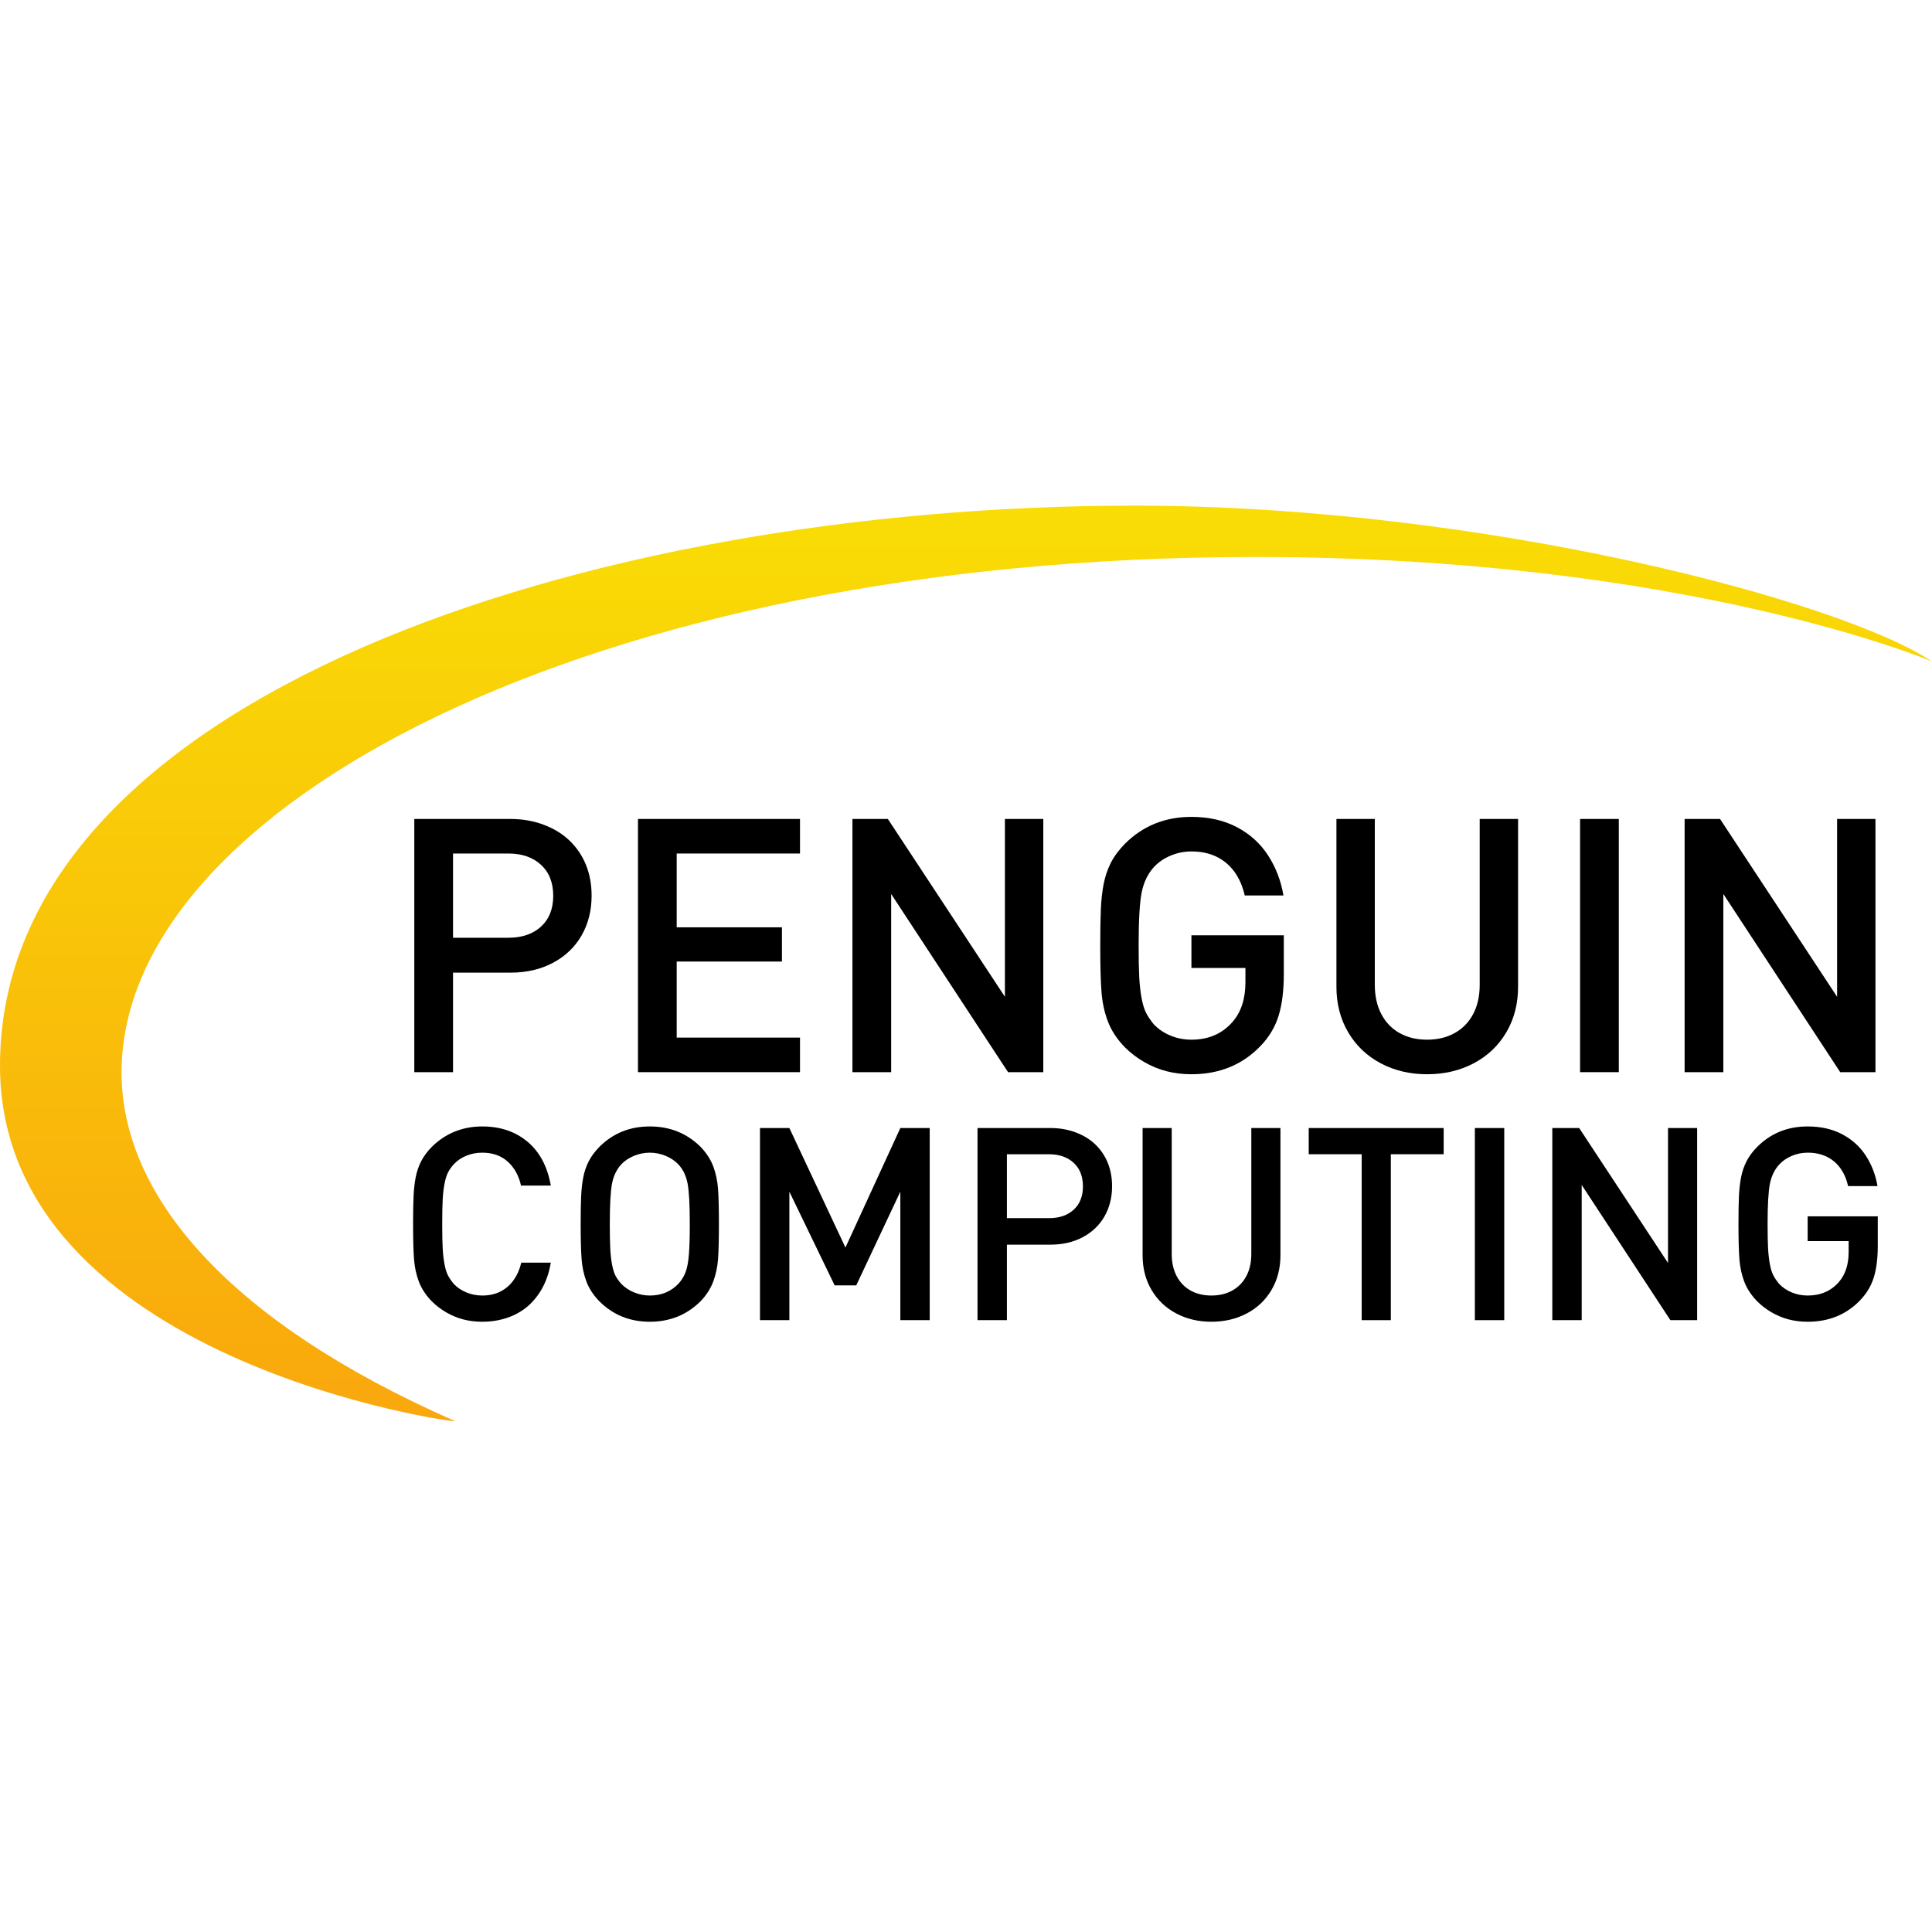 <?xml version="1.0" encoding="UTF-8"?> <svg xmlns="http://www.w3.org/2000/svg" width="256" height="256" viewBox="0 0 256 256" fill="none"><path d="M73.305 118.699C73.305 116.954 72.765 115.584 71.683 114.589C70.602 113.593 69.163 113.096 67.369 113.096H60.028V124.256H67.369C69.178 124.256 70.621 123.762 71.695 122.775C72.768 121.788 73.305 120.429 73.305 118.699ZM78.391 118.687C78.391 120.636 77.954 122.381 77.079 123.923C76.204 125.464 74.947 126.676 73.305 127.558C71.664 128.441 69.777 128.881 67.645 128.881H60.028V142.067H54.897V108.517H67.634C69.216 108.517 70.69 108.774 72.056 109.288C73.423 109.802 74.575 110.515 75.511 111.428C76.448 112.34 77.162 113.407 77.654 114.626C78.145 115.846 78.391 117.2 78.391 118.687Z" fill="black"></path><path d="M106.004 142.067H84.535V108.517H106.004V113.096H89.666V122.875H103.611V127.409H89.666V137.487H106.004V142.067" fill="black"></path><path d="M138.242 142.067H133.571L118.084 118.457V142.067H112.953V108.517H117.645L133.156 132.08V108.517H138.242V142.067" fill="black"></path><path d="M170.112 129.065C170.112 131.244 169.885 133.073 169.433 134.553C168.98 136.034 168.202 137.357 167.097 138.523C164.689 141.069 161.613 142.343 157.87 142.343C156.704 142.343 155.604 142.208 154.568 141.94C153.533 141.672 152.539 141.261 151.588 140.709C150.637 140.157 149.793 139.512 149.057 138.776C148.013 137.702 147.262 136.559 146.802 135.347C146.341 134.136 146.057 132.82 145.951 131.401C145.843 129.982 145.789 127.946 145.789 125.292C145.789 123.252 145.816 121.633 145.87 120.436C145.924 119.24 146.046 118.143 146.238 117.146C146.429 116.149 146.744 115.217 147.181 114.35C147.619 113.483 148.244 112.636 149.057 111.807C151.435 109.43 154.372 108.241 157.87 108.241C160.156 108.241 162.161 108.694 163.888 109.6C165.613 110.506 166.99 111.75 168.018 113.331C169.045 114.914 169.728 116.687 170.066 118.652H164.934C164.658 117.443 164.206 116.402 163.577 115.53C162.947 114.657 162.154 113.987 161.195 113.52C160.236 113.054 159.128 112.82 157.87 112.82C156.919 112.82 156.002 113.004 155.12 113.371C154.238 113.739 153.498 114.244 152.9 114.887C152.086 115.791 151.546 116.913 151.277 118.252C151.009 119.592 150.875 121.939 150.875 125.292C150.875 127.069 150.901 128.466 150.955 129.485C151.009 130.503 151.112 131.425 151.266 132.252C151.419 133.079 151.618 133.734 151.864 134.216C152.109 134.699 152.455 135.208 152.9 135.744C153.498 136.371 154.23 136.865 155.097 137.224C155.964 137.584 156.888 137.763 157.87 137.763C160.14 137.763 161.958 136.975 163.323 135.399C164.459 134.098 165.026 132.346 165.026 130.142V128.26H157.87V123.934H170.112V129.065" fill="black"></path><path d="M201.153 130.745C201.153 133.016 200.631 135.033 199.588 136.797C198.545 138.561 197.107 139.926 195.274 140.893C193.44 141.859 191.381 142.343 189.096 142.343C186.825 142.343 184.777 141.859 182.951 140.893C181.126 139.926 179.692 138.561 178.649 136.797C177.605 135.033 177.084 133.016 177.084 130.745V108.517H182.169V130.498C182.169 131.969 182.453 133.253 183.021 134.349C183.588 135.445 184.393 136.288 185.437 136.878C186.48 137.469 187.699 137.763 189.096 137.763C190.491 137.763 191.715 137.469 192.766 136.878C193.816 136.288 194.63 135.449 195.205 134.361C195.78 133.272 196.068 131.985 196.068 130.498V108.517H201.153V130.745" fill="black"></path><path d="M209.368 142.067H214.499V108.517H209.368V142.067V142.067Z" fill="black"></path><path d="M248.509 142.067H243.838L228.352 118.457V142.067H223.221V108.517H227.913L243.424 132.08V108.517H248.509V142.067" fill="black"></path><path d="M72.984 167.306C72.775 168.565 72.399 169.686 71.858 170.671C71.317 171.656 70.653 172.478 69.867 173.137C69.081 173.795 68.179 174.293 67.161 174.632C66.142 174.969 65.056 175.138 63.904 175.138C63.019 175.138 62.184 175.036 61.398 174.833C60.612 174.629 59.858 174.318 59.137 173.899C58.415 173.48 57.775 172.991 57.216 172.432C56.424 171.617 55.854 170.75 55.505 169.83C55.156 168.91 54.94 167.912 54.859 166.835C54.777 165.758 54.736 164.213 54.736 162.199C54.736 160.651 54.757 159.423 54.798 158.515C54.838 157.607 54.931 156.775 55.077 156.017C55.222 155.261 55.461 154.554 55.793 153.896C56.125 153.239 56.599 152.595 57.216 151.966C58.1 151.082 59.108 150.41 60.237 149.95C61.366 149.49 62.589 149.26 63.904 149.26C66.29 149.26 68.29 149.936 69.902 151.288C71.514 152.64 72.542 154.575 72.984 157.092H69.038C68.735 155.756 68.144 154.696 67.265 153.911C66.386 153.127 65.266 152.735 63.904 152.735C63.159 152.735 62.458 152.868 61.8 153.136C61.142 153.403 60.586 153.781 60.132 154.269C59.794 154.641 59.532 155.015 59.346 155.393C59.16 155.77 59.009 156.27 58.892 156.892C58.776 157.513 58.697 158.214 58.657 158.992C58.616 159.771 58.596 160.84 58.596 162.199C58.596 163.547 58.616 164.608 58.657 165.38C58.697 166.153 58.776 166.853 58.892 167.481C59.009 168.108 59.16 168.605 59.346 168.97C59.532 169.337 59.794 169.723 60.132 170.129C60.586 170.606 61.142 170.981 61.8 171.254C62.458 171.527 63.159 171.664 63.904 171.664C64.823 171.664 65.633 171.483 66.331 171.123C67.03 170.763 67.612 170.252 68.077 169.589C68.543 168.927 68.874 168.166 69.073 167.306H72.984" fill="black"></path><path d="M91.401 162.199C91.401 159.666 91.305 157.883 91.113 156.848C90.921 155.814 90.516 154.966 89.899 154.303C89.456 153.827 88.895 153.447 88.214 153.162C87.533 152.877 86.832 152.735 86.11 152.735C85.377 152.735 84.669 152.877 83.988 153.162C83.307 153.447 82.745 153.827 82.303 154.303C81.686 154.989 81.282 155.843 81.09 156.866C80.898 157.888 80.801 159.666 80.801 162.199C80.801 163.547 80.822 164.625 80.862 165.432C80.903 166.24 80.982 166.946 81.098 167.55C81.215 168.154 81.354 168.625 81.517 168.962C81.68 169.299 81.942 169.677 82.303 170.095C82.769 170.583 83.336 170.966 84.006 171.245C84.675 171.524 85.377 171.664 86.11 171.664C87.647 171.664 88.909 171.141 89.899 170.095C90.318 169.641 90.635 169.125 90.851 168.544C91.066 167.963 91.211 167.172 91.287 166.173C91.363 165.174 91.401 163.849 91.401 162.199ZM95.26 162.192C95.26 164.204 95.222 165.743 95.146 166.808C95.07 167.873 94.858 168.873 94.509 169.809C94.16 170.746 93.601 171.616 92.833 172.418C91.005 174.232 88.764 175.138 86.11 175.138C83.456 175.138 81.226 174.236 79.422 172.432C78.63 171.617 78.06 170.75 77.711 169.83C77.361 168.91 77.146 167.912 77.065 166.835C76.983 165.758 76.942 164.213 76.942 162.199C76.942 160.651 76.963 159.423 77.004 158.515C77.044 157.607 77.137 156.775 77.283 156.017C77.428 155.261 77.667 154.554 77.999 153.896C78.331 153.239 78.805 152.595 79.422 151.966C81.226 150.162 83.456 149.26 86.11 149.26C88.764 149.26 91.005 150.161 92.833 151.965C93.612 152.779 94.174 153.649 94.518 154.574C94.861 155.499 95.07 156.496 95.146 157.567C95.222 158.637 95.26 160.179 95.26 162.192" fill="black"></path><path d="M123.193 174.929H119.299V157.903L113.456 170.319H110.596L104.596 157.903V174.929H100.702V149.47H104.596L112.026 165.307L119.299 149.47H123.193V174.929" fill="black"></path><path d="M143.495 157.196C143.495 155.872 143.085 154.832 142.264 154.077C141.444 153.322 140.352 152.944 138.99 152.944H133.42V161.413H138.99C140.364 161.413 141.458 161.039 142.273 160.289C143.088 159.54 143.495 158.509 143.495 157.196V157.196ZM147.355 157.188C147.355 158.666 147.023 159.99 146.359 161.16C145.695 162.33 144.741 163.25 143.495 163.919C142.25 164.589 140.818 164.923 139.2 164.923H133.42V174.929H129.526V149.47H139.192C140.392 149.47 141.511 149.665 142.548 150.054C143.585 150.444 144.459 150.986 145.17 151.678C145.88 152.371 146.422 153.18 146.795 154.106C147.168 155.031 147.355 156.059 147.355 157.188" fill="black"></path><path d="M169.665 166.338C169.665 168.061 169.269 169.591 168.478 170.93C167.686 172.269 166.594 173.305 165.204 174.038C163.812 174.772 162.249 175.138 160.515 175.138C158.792 175.138 157.238 174.772 155.853 174.038C154.467 173.305 153.379 172.269 152.587 170.93C151.796 169.591 151.4 168.061 151.4 166.338V149.469H155.259V166.15C155.259 167.267 155.474 168.241 155.905 169.073C156.336 169.904 156.947 170.544 157.738 170.992C158.53 171.44 159.456 171.664 160.515 171.664C161.574 171.664 162.503 171.44 163.3 170.992C164.097 170.544 164.714 169.907 165.151 169.081C165.588 168.255 165.806 167.279 165.806 166.15V149.469H169.665V166.338" fill="black"></path><path d="M191.294 152.944H184.292V174.929H180.433V152.944H173.413V149.47H191.294V152.944Z" fill="black"></path><path d="M195.427 174.929H199.321V149.47H195.427V174.929V174.929Z" fill="black"></path><path d="M224.88 174.929H221.334L209.583 157.013V174.929H205.689V149.47H209.249L221.02 167.35V149.47H224.88V174.929" fill="black"></path><path d="M248.814 165.063C248.814 166.716 248.642 168.104 248.299 169.228C247.955 170.351 247.365 171.355 246.527 172.24C244.699 174.172 242.365 175.138 239.524 175.138C238.639 175.138 237.804 175.036 237.019 174.833C236.233 174.629 235.479 174.318 234.757 173.899C234.035 173.48 233.395 172.991 232.837 172.432C232.044 171.617 231.475 170.75 231.125 169.83C230.776 168.91 230.56 167.912 230.479 166.835C230.398 165.758 230.357 164.213 230.357 162.199C230.357 160.651 230.377 159.423 230.418 158.515C230.459 157.607 230.552 156.775 230.697 156.017C230.843 155.261 231.082 154.554 231.413 153.896C231.745 153.239 232.219 152.595 232.837 151.966C234.641 150.162 236.87 149.26 239.524 149.26C241.259 149.26 242.781 149.604 244.091 150.291C245.4 150.979 246.445 151.923 247.225 153.123C248.005 154.324 248.523 155.669 248.779 157.161H244.885C244.675 156.243 244.332 155.453 243.855 154.791C243.377 154.129 242.775 153.62 242.048 153.266C241.32 152.912 240.479 152.735 239.524 152.735C238.803 152.735 238.107 152.874 237.438 153.153C236.768 153.432 236.207 153.816 235.753 154.304C235.135 154.989 234.725 155.841 234.521 156.857C234.318 157.874 234.216 159.655 234.216 162.199C234.216 163.548 234.236 164.608 234.277 165.381C234.318 166.154 234.396 166.854 234.513 167.481C234.629 168.109 234.78 168.606 234.967 168.972C235.153 169.338 235.415 169.724 235.753 170.131C236.207 170.607 236.762 170.981 237.42 171.254C238.078 171.527 238.779 171.664 239.524 171.664C241.247 171.664 242.627 171.065 243.663 169.869C244.524 168.882 244.955 167.552 244.955 165.88V164.452H239.524V161.169H248.814V165.063" fill="black"></path><path d="M166.343 73.802C77.815 73.802 16.106 107.17 16.106 142.101C16.106 158.63 30.591 175.264 60.299 188.305C61.197 188.696 0 180.41 0 141.22C0 92.445 77.815 67 150.273 67C196.651 67 244.159 79.688 256 87.652C256 87.652 223.436 73.802 166.343 73.802" fill="url(#paint0_linear_174_711)"></path><defs><linearGradient id="paint0_linear_174_711" x1="128" y1="188.318" x2="128" y2="67" gradientUnits="userSpaceOnUse"><stop stop-color="#F9A70D"></stop><stop offset="1" stop-color="#F9DD05"></stop></linearGradient></defs></svg> 
